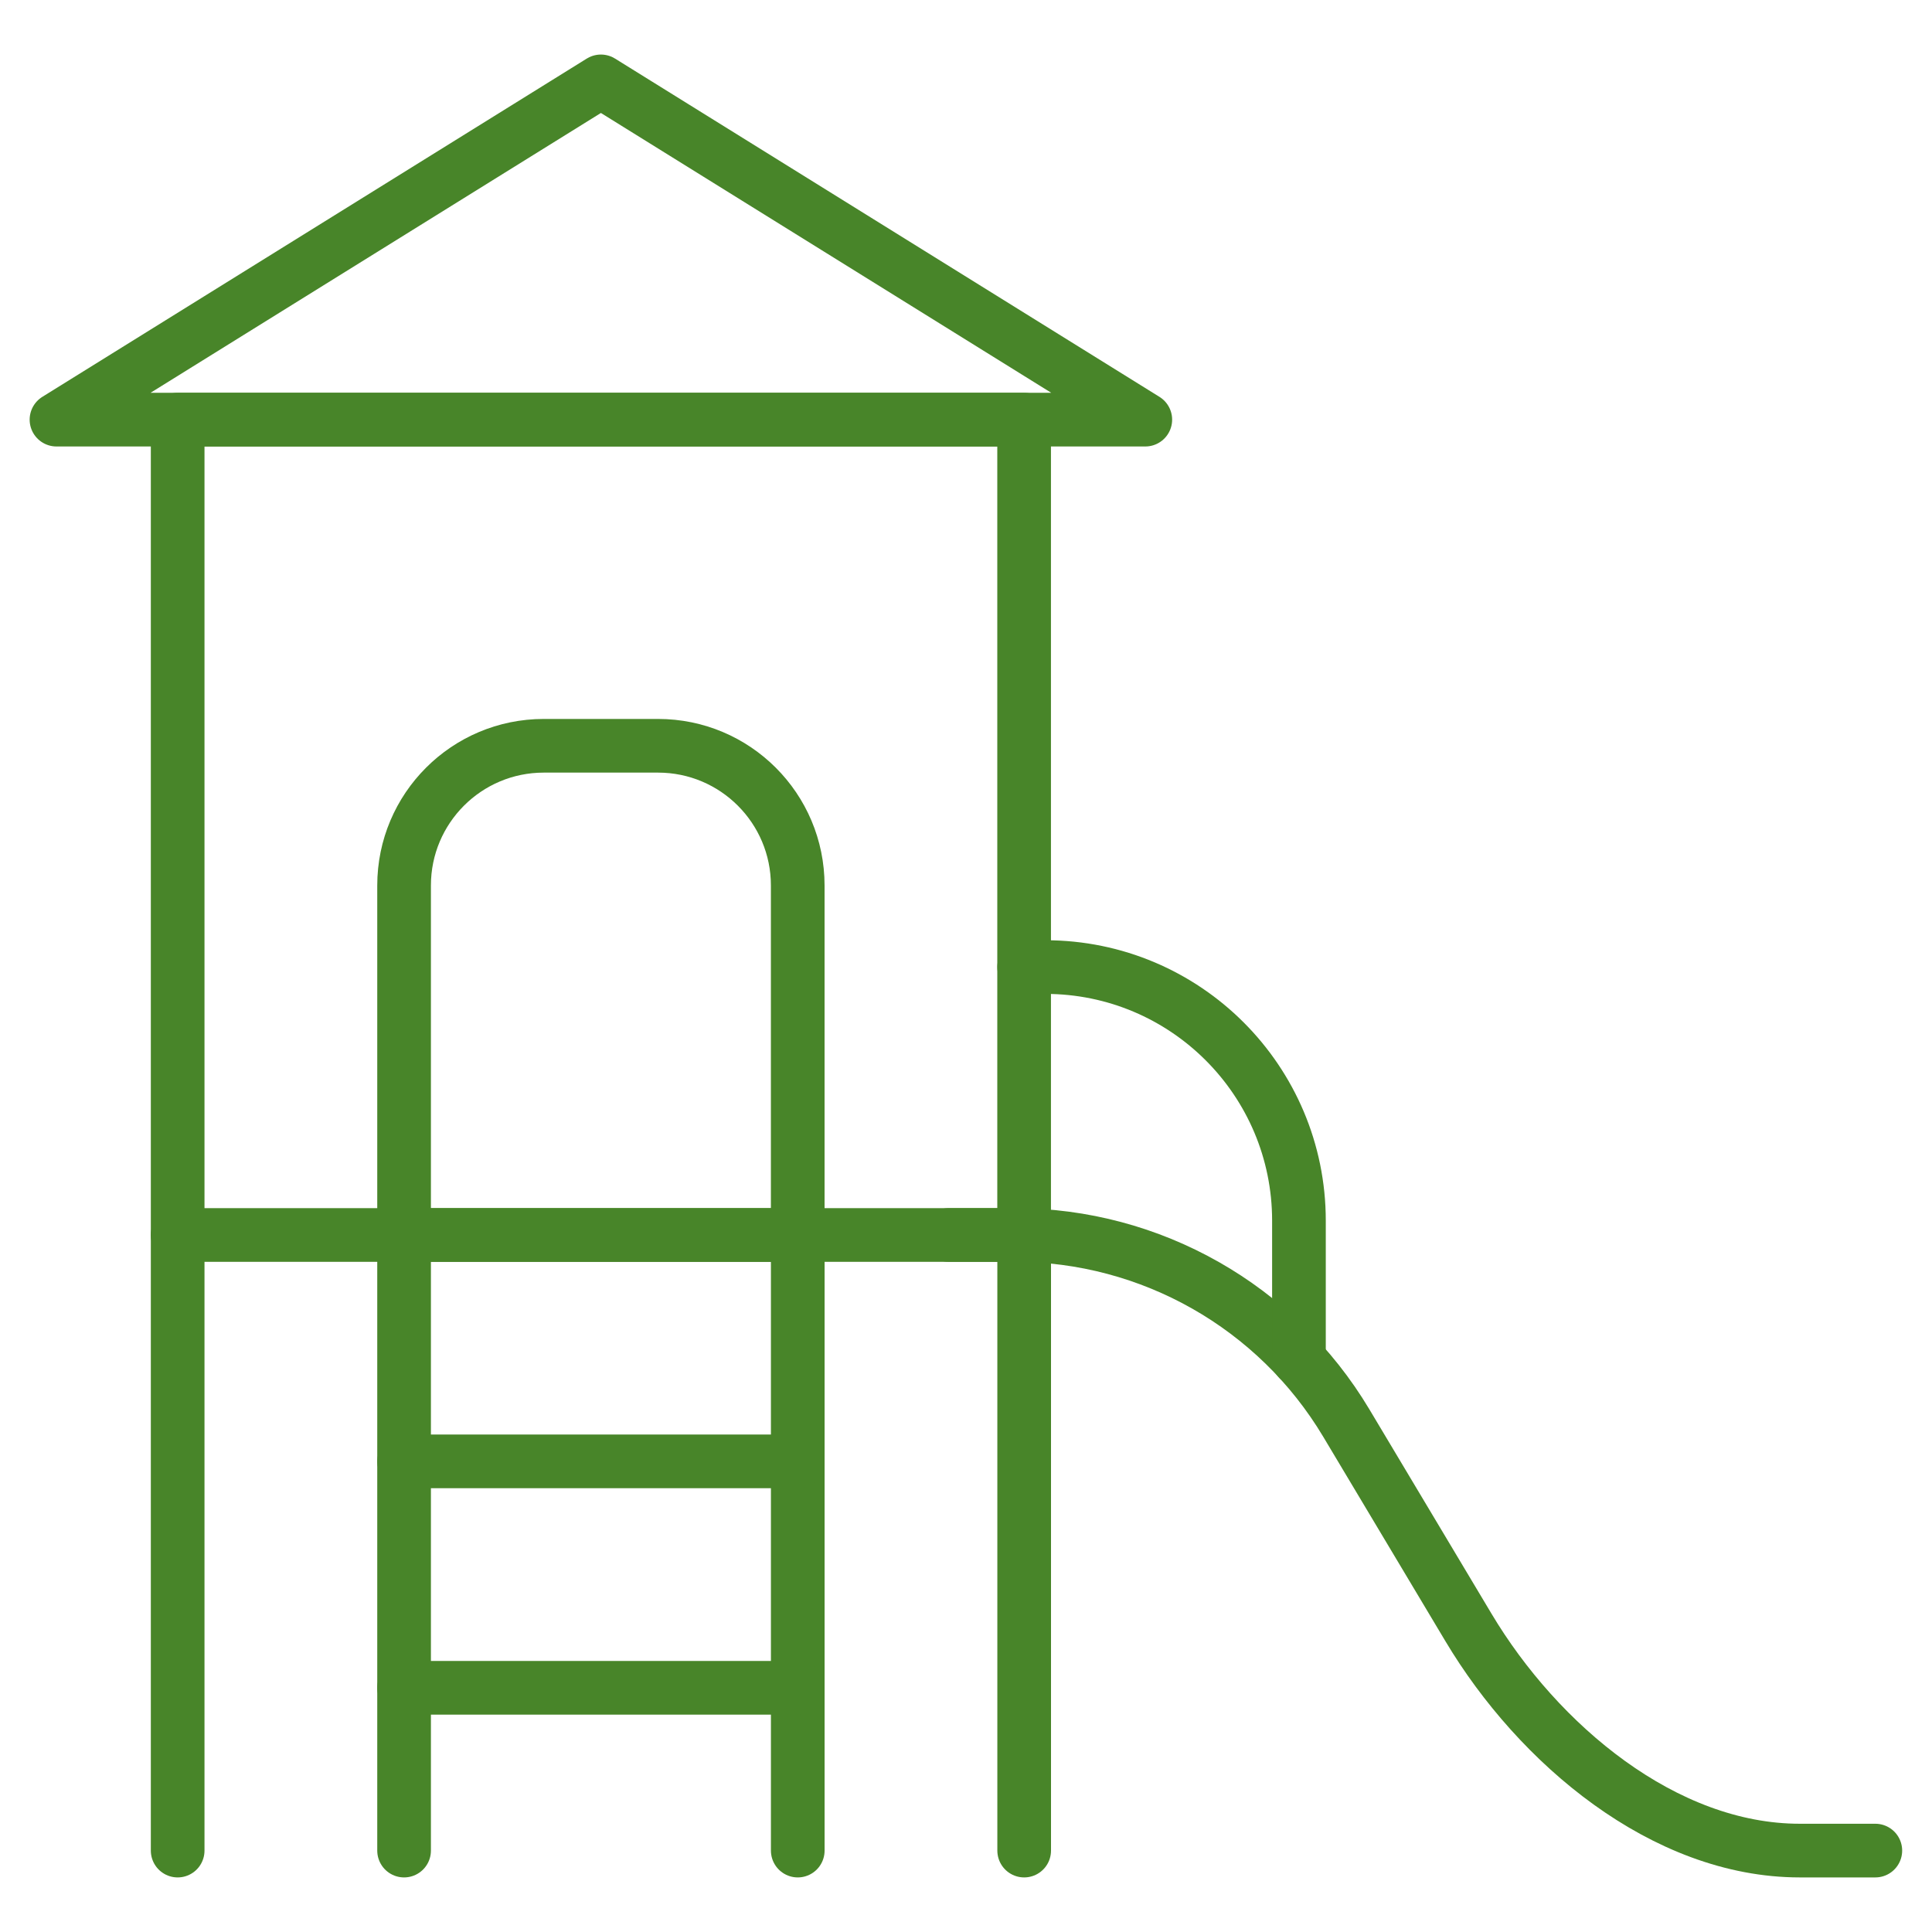 <?xml version="1.0" encoding="UTF-8"?>
<svg xmlns="http://www.w3.org/2000/svg" width="72" height="72" viewBox="0 0 72 72" fill="none">
  <mask id="mask0_1502_18274" style="mask-type:luminance" maskUnits="userSpaceOnUse" x="-1" y="-1" width="73" height="73">
    <path d="M70.996 70.999V1H0.996V70.999H70.996Z" fill="white" stroke="white" stroke-width="2"></path>
  </mask>
  <g mask="url(#mask0_1502_18274)">
    <path d="M38.166 46.024H6.621V15.639H38.166V46.024Z" stroke="#488529" stroke-width="2" stroke-miterlimit="10" stroke-linecap="round" stroke-linejoin="round"></path>
    <path d="M24.523 27.793H20.265C17.39 27.793 15.059 30.123 15.059 32.999V46.024H29.729V32.999C29.729 30.123 27.398 27.793 24.523 27.793Z" stroke="#488529" stroke-width="2" stroke-miterlimit="10" stroke-linecap="round" stroke-linejoin="round"></path>
    <path d="M42.682 15.639H2.105L22.394 3.033L42.682 15.639Z" stroke="#488529" stroke-width="2" stroke-miterlimit="10" stroke-linecap="round" stroke-linejoin="round"></path>
    <path d="M15.059 68.966V46.024" stroke="#488529" stroke-width="2" stroke-miterlimit="10" stroke-linecap="round" stroke-linejoin="round"></path>
    <path d="M29.73 46.024V68.966" stroke="#488529" stroke-width="2" stroke-miterlimit="10" stroke-linecap="round" stroke-linejoin="round"></path>
    <path d="M15.059 54.461H29.729" stroke="#488529" stroke-width="2" stroke-miterlimit="10" stroke-linecap="round" stroke-linejoin="round"></path>
    <path d="M15.059 62.899H29.729" stroke="#488529" stroke-width="2" stroke-miterlimit="10" stroke-linecap="round" stroke-linejoin="round"></path>
    <path d="M6.621 46.024V68.966" stroke="#488529" stroke-width="2" stroke-miterlimit="10" stroke-linecap="round" stroke-linejoin="round"></path>
    <path d="M38.168 46.024V68.966" stroke="#488529" stroke-width="2" stroke-miterlimit="10" stroke-linecap="round" stroke-linejoin="round"></path>
    <path d="M35.355 46.024H37.823C42.886 46.024 47.575 48.685 50.172 53.031L54.727 60.653C57.323 64.999 62.013 68.966 67.075 68.966H69.888" stroke="#488529" stroke-width="2" stroke-miterlimit="10" stroke-linecap="round" stroke-linejoin="round"></path>
    <path d="M38.168 36.04H38.957C44.177 36.04 48.408 40.272 48.408 45.492V50.669" stroke="#488529" stroke-width="2" stroke-miterlimit="10" stroke-linecap="round" stroke-linejoin="round"></path>
  </g>
</svg>
